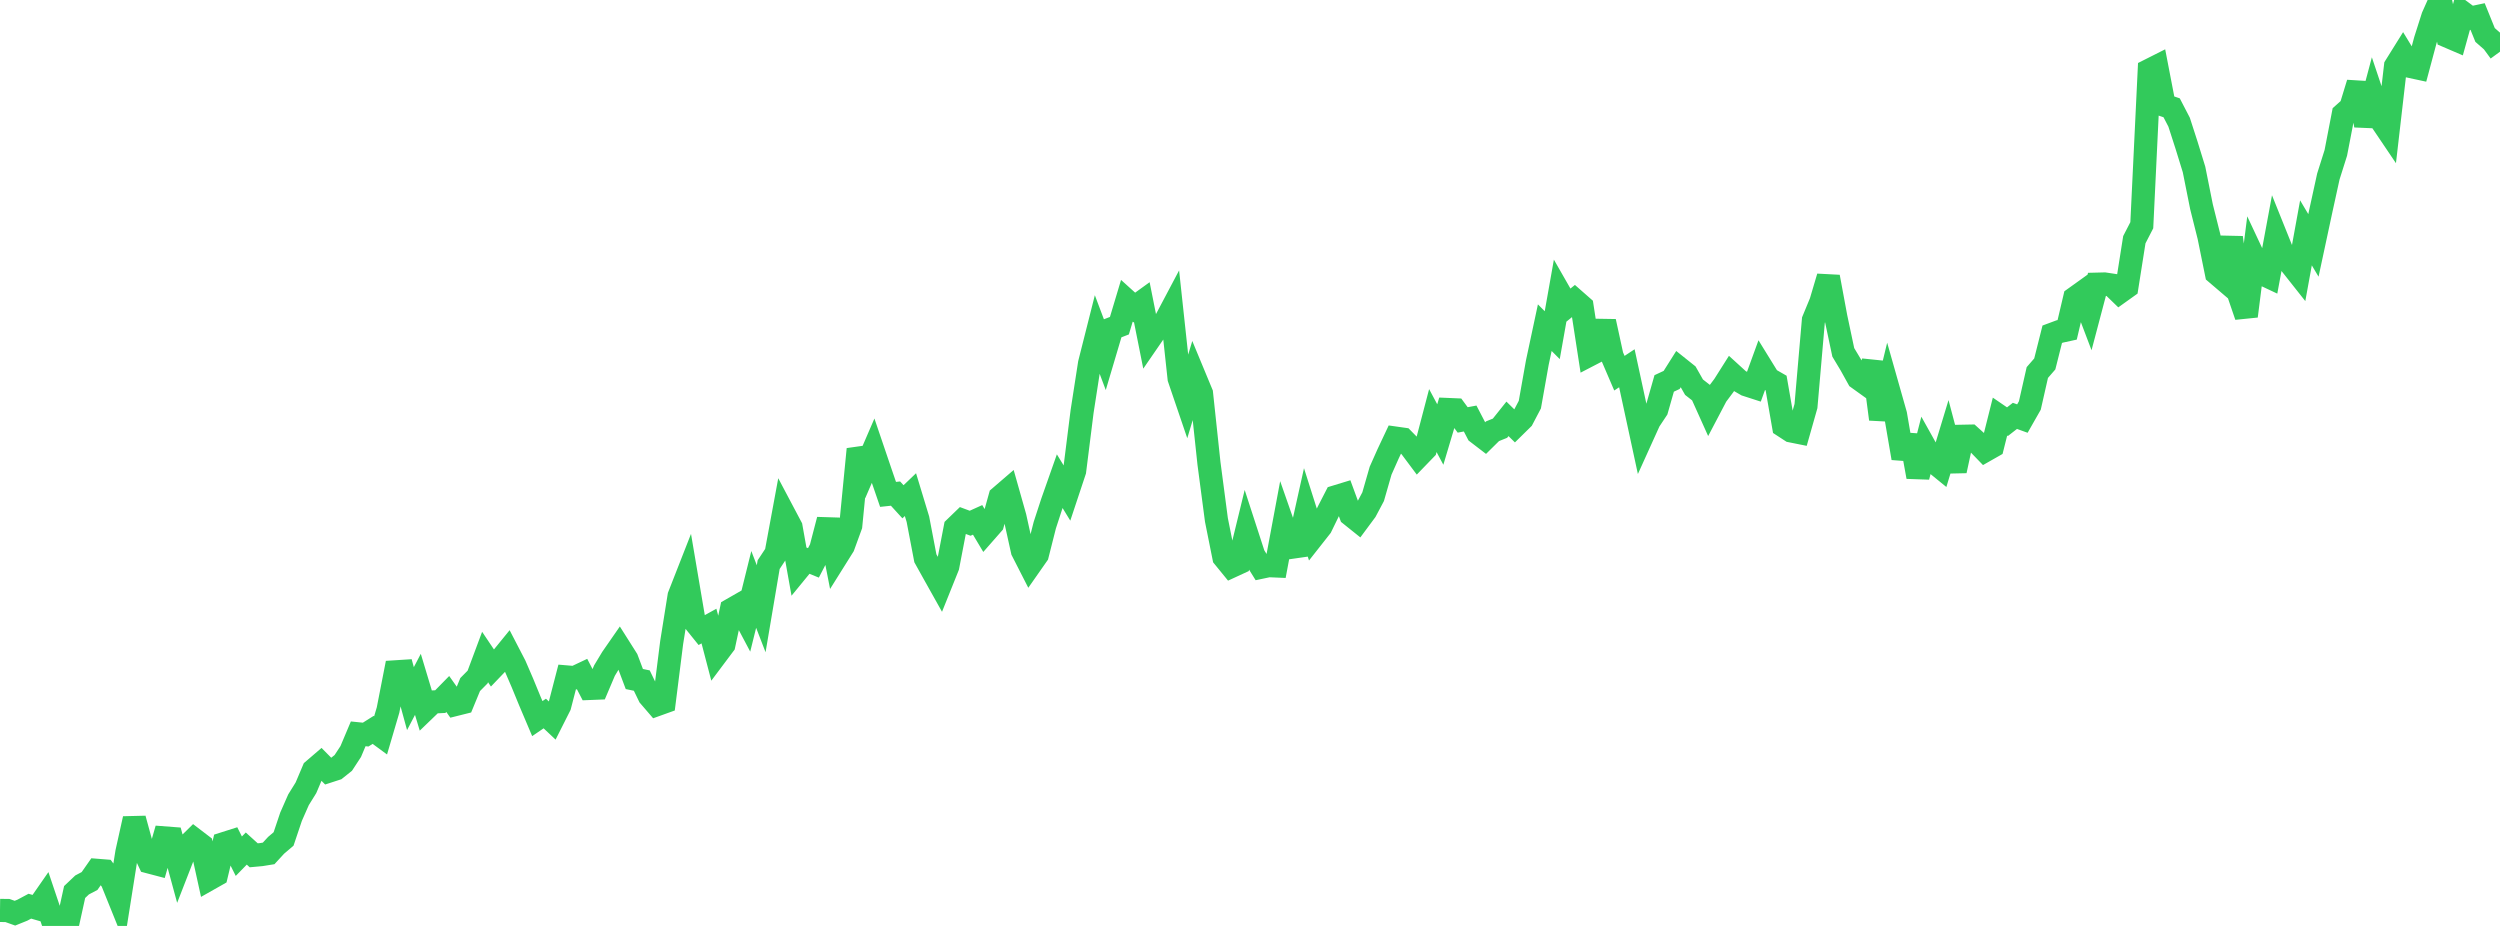<?xml version="1.0" standalone="no"?>
<!DOCTYPE svg PUBLIC "-//W3C//DTD SVG 1.1//EN" "http://www.w3.org/Graphics/SVG/1.1/DTD/svg11.dtd">

<svg width="135" height="50" viewBox="0 0 135 50" preserveAspectRatio="none" 
  xmlns="http://www.w3.org/2000/svg"
  xmlns:xlink="http://www.w3.org/1999/xlink">


<polyline points="0.0, 49.163 0.403, 49.168 0.806, 49.312 1.209, 49.149 1.612, 48.934 2.015, 49.051 2.418, 48.471 2.821, 49.67 3.224, 49.56 3.627, 50.0 4.03, 48.169 4.433, 47.787 4.836, 47.574 5.239, 46.998 5.642, 47.03 6.045, 47.572 6.448, 48.569 6.851, 46.026 7.254, 44.212 7.657, 45.686 8.06, 46.547 8.463, 46.653 8.866, 45.246 9.269, 45.277 9.672, 46.76 10.075, 45.725 10.478, 45.328 10.881, 45.636 11.284, 47.471 11.687, 47.243 12.09, 45.557 12.493, 45.429 12.896, 46.235 13.299, 45.822 13.701, 46.186 14.104, 46.149 14.507, 46.084 14.91, 45.646 15.313, 45.304 15.716, 44.105 16.119, 43.189 16.522, 42.539 16.925, 41.588 17.328, 41.242 17.731, 41.65 18.134, 41.519 18.537, 41.198 18.94, 40.582 19.343, 39.627 19.746, 39.668 20.149, 39.414 20.552, 39.71 20.955, 38.341 21.358, 36.279 21.761, 36.253 22.164, 37.726 22.567, 36.955 22.97, 38.295 23.373, 37.907 23.776, 37.887 24.179, 37.476 24.582, 38.045 24.985, 37.944 25.388, 36.966 25.791, 36.559 26.194, 35.478 26.597, 36.079 27.0, 35.658 27.403, 35.163 27.806, 35.94 28.209, 36.874 28.612, 37.855 29.015, 38.805 29.418, 38.53 29.821, 38.91 30.224, 38.111 30.627, 36.557 31.03, 36.591 31.433, 36.4 31.836, 37.176 32.239, 37.16 32.642, 36.212 33.045, 35.542 33.448, 34.961 33.851, 35.598 34.254, 36.668 34.657, 36.751 35.06, 37.584 35.463, 38.053 35.866, 37.908 36.269, 34.704 36.672, 32.183 37.075, 31.154 37.478, 33.53 37.881, 34.03 38.284, 33.807 38.687, 35.346 39.09, 34.808 39.493, 32.922 39.896, 32.691 40.299, 33.451 40.701, 31.829 41.104, 32.873 41.507, 30.491 41.91, 29.882 42.313, 27.704 42.716, 28.465 43.119, 30.723 43.522, 30.231 43.925, 30.396 44.328, 29.617 44.731, 28.069 45.134, 30.132 45.537, 29.489 45.94, 28.384 46.343, 24.257 46.746, 25.271 47.149, 24.338 47.552, 25.525 47.955, 26.697 48.358, 26.654 48.761, 27.096 49.164, 26.71 49.567, 28.038 49.97, 30.147 50.373, 30.872 50.776, 31.592 51.179, 30.589 51.582, 28.494 51.985, 28.105 52.388, 28.255 52.791, 28.073 53.194, 28.748 53.597, 28.289 54.0, 26.839 54.403, 26.492 54.806, 27.916 55.209, 29.741 55.612, 30.53 56.015, 29.954 56.418, 28.362 56.821, 27.126 57.224, 25.982 57.627, 26.641 58.03, 25.429 58.433, 22.221 58.836, 19.625 59.239, 18.029 59.642, 19.101 60.045, 17.743 60.448, 17.587 60.851, 16.242 61.254, 16.606 61.657, 16.315 62.06, 18.334 62.463, 17.748 62.866, 17.46 63.269, 16.698 63.672, 20.431 64.075, 21.615 64.478, 20.272 64.881, 21.244 65.284, 25.02 65.687, 28.078 66.09, 30.09 66.493, 30.584 66.896, 30.398 67.299, 28.745 67.701, 29.983 68.104, 30.63 68.507, 30.545 68.91, 30.562 69.313, 28.403 69.716, 29.556 70.119, 29.498 70.522, 27.684 70.925, 28.953 71.328, 28.441 71.731, 27.612 72.134, 26.827 72.537, 26.704 72.94, 27.803 73.343, 28.126 73.746, 27.582 74.149, 26.822 74.552, 25.418 74.955, 24.513 75.358, 23.658 75.761, 23.715 76.164, 24.127 76.567, 24.666 76.97, 24.249 77.373, 22.711 77.776, 23.464 78.179, 22.113 78.582, 22.13 78.985, 22.676 79.388, 22.6 79.791, 23.375 80.194, 23.684 80.597, 23.286 81.0, 23.123 81.403, 22.618 81.806, 23.014 82.209, 22.617 82.612, 21.85 83.015, 19.581 83.418, 17.694 83.821, 18.099 84.224, 15.827 84.627, 16.531 85.03, 16.204 85.433, 16.558 85.836, 19.168 86.239, 18.959 86.642, 17.361 87.045, 19.215 87.448, 20.153 87.851, 19.886 88.254, 21.751 88.657, 23.616 89.06, 22.726 89.463, 22.12 89.866, 20.705 90.269, 20.517 90.672, 19.878 91.075, 20.2 91.478, 20.909 91.881, 21.224 92.284, 22.12 92.687, 21.353 93.09, 20.815 93.493, 20.178 93.896, 20.545 94.299, 20.778 94.701, 20.908 95.104, 19.801 95.507, 20.454 95.91, 20.685 96.313, 23.006 96.716, 23.268 97.119, 23.349 97.522, 21.928 97.925, 17.287 98.328, 16.311 98.731, 14.952 99.134, 17.124 99.537, 19.027 99.94, 19.699 100.343, 20.425 100.746, 20.715 101.149, 19.562 101.552, 22.633 101.955, 20.966 102.358, 22.388 102.761, 24.737 103.164, 23.528 103.567, 25.748 103.97, 24.173 104.373, 24.895 104.776, 25.224 105.179, 23.895 105.582, 25.42 105.985, 23.558 106.388, 23.55 106.791, 23.914 107.194, 24.331 107.597, 24.102 108.0, 22.495 108.403, 22.771 108.806, 22.457 109.209, 22.603 109.612, 21.896 110.015, 20.117 110.418, 19.653 110.821, 18.05 111.224, 17.9 111.627, 17.812 112.03, 16.1 112.433, 15.811 112.836, 16.871 113.239, 15.345 113.642, 15.335 114.045, 15.396 114.448, 15.786 114.851, 15.498 115.254, 12.944 115.657, 12.162 116.06, 3.796 116.463, 3.593 116.866, 5.684 117.269, 5.821 117.672, 6.597 118.075, 7.846 118.478, 9.152 118.881, 11.165 119.284, 12.774 119.687, 14.758 120.09, 15.102 120.493, 12.826 120.896, 15.89 121.299, 17.069 121.701, 13.897 122.104, 14.755 122.507, 14.945 122.91, 12.773 123.313, 13.776 123.716, 14.277 124.119, 14.787 124.522, 12.574 124.925, 13.252 125.328, 11.372 125.731, 9.532 126.134, 8.255 126.537, 6.168 126.94, 5.808 127.343, 4.49 127.746, 6.775 128.149, 5.264 128.552, 6.466 128.955, 7.063 129.358, 3.572 129.761, 2.926 130.164, 3.588 130.567, 3.675 130.97, 2.17 131.373, 0.905 131.776, 0.0 132.179, 1.961 132.582, 2.134 132.985, 0.678 133.388, 0.977 133.791, 0.892 134.194, 1.888 134.597, 2.241 135.0, 2.791" fill="none" stroke="#32ca5b" stroke-width="1.25"/>

</svg>